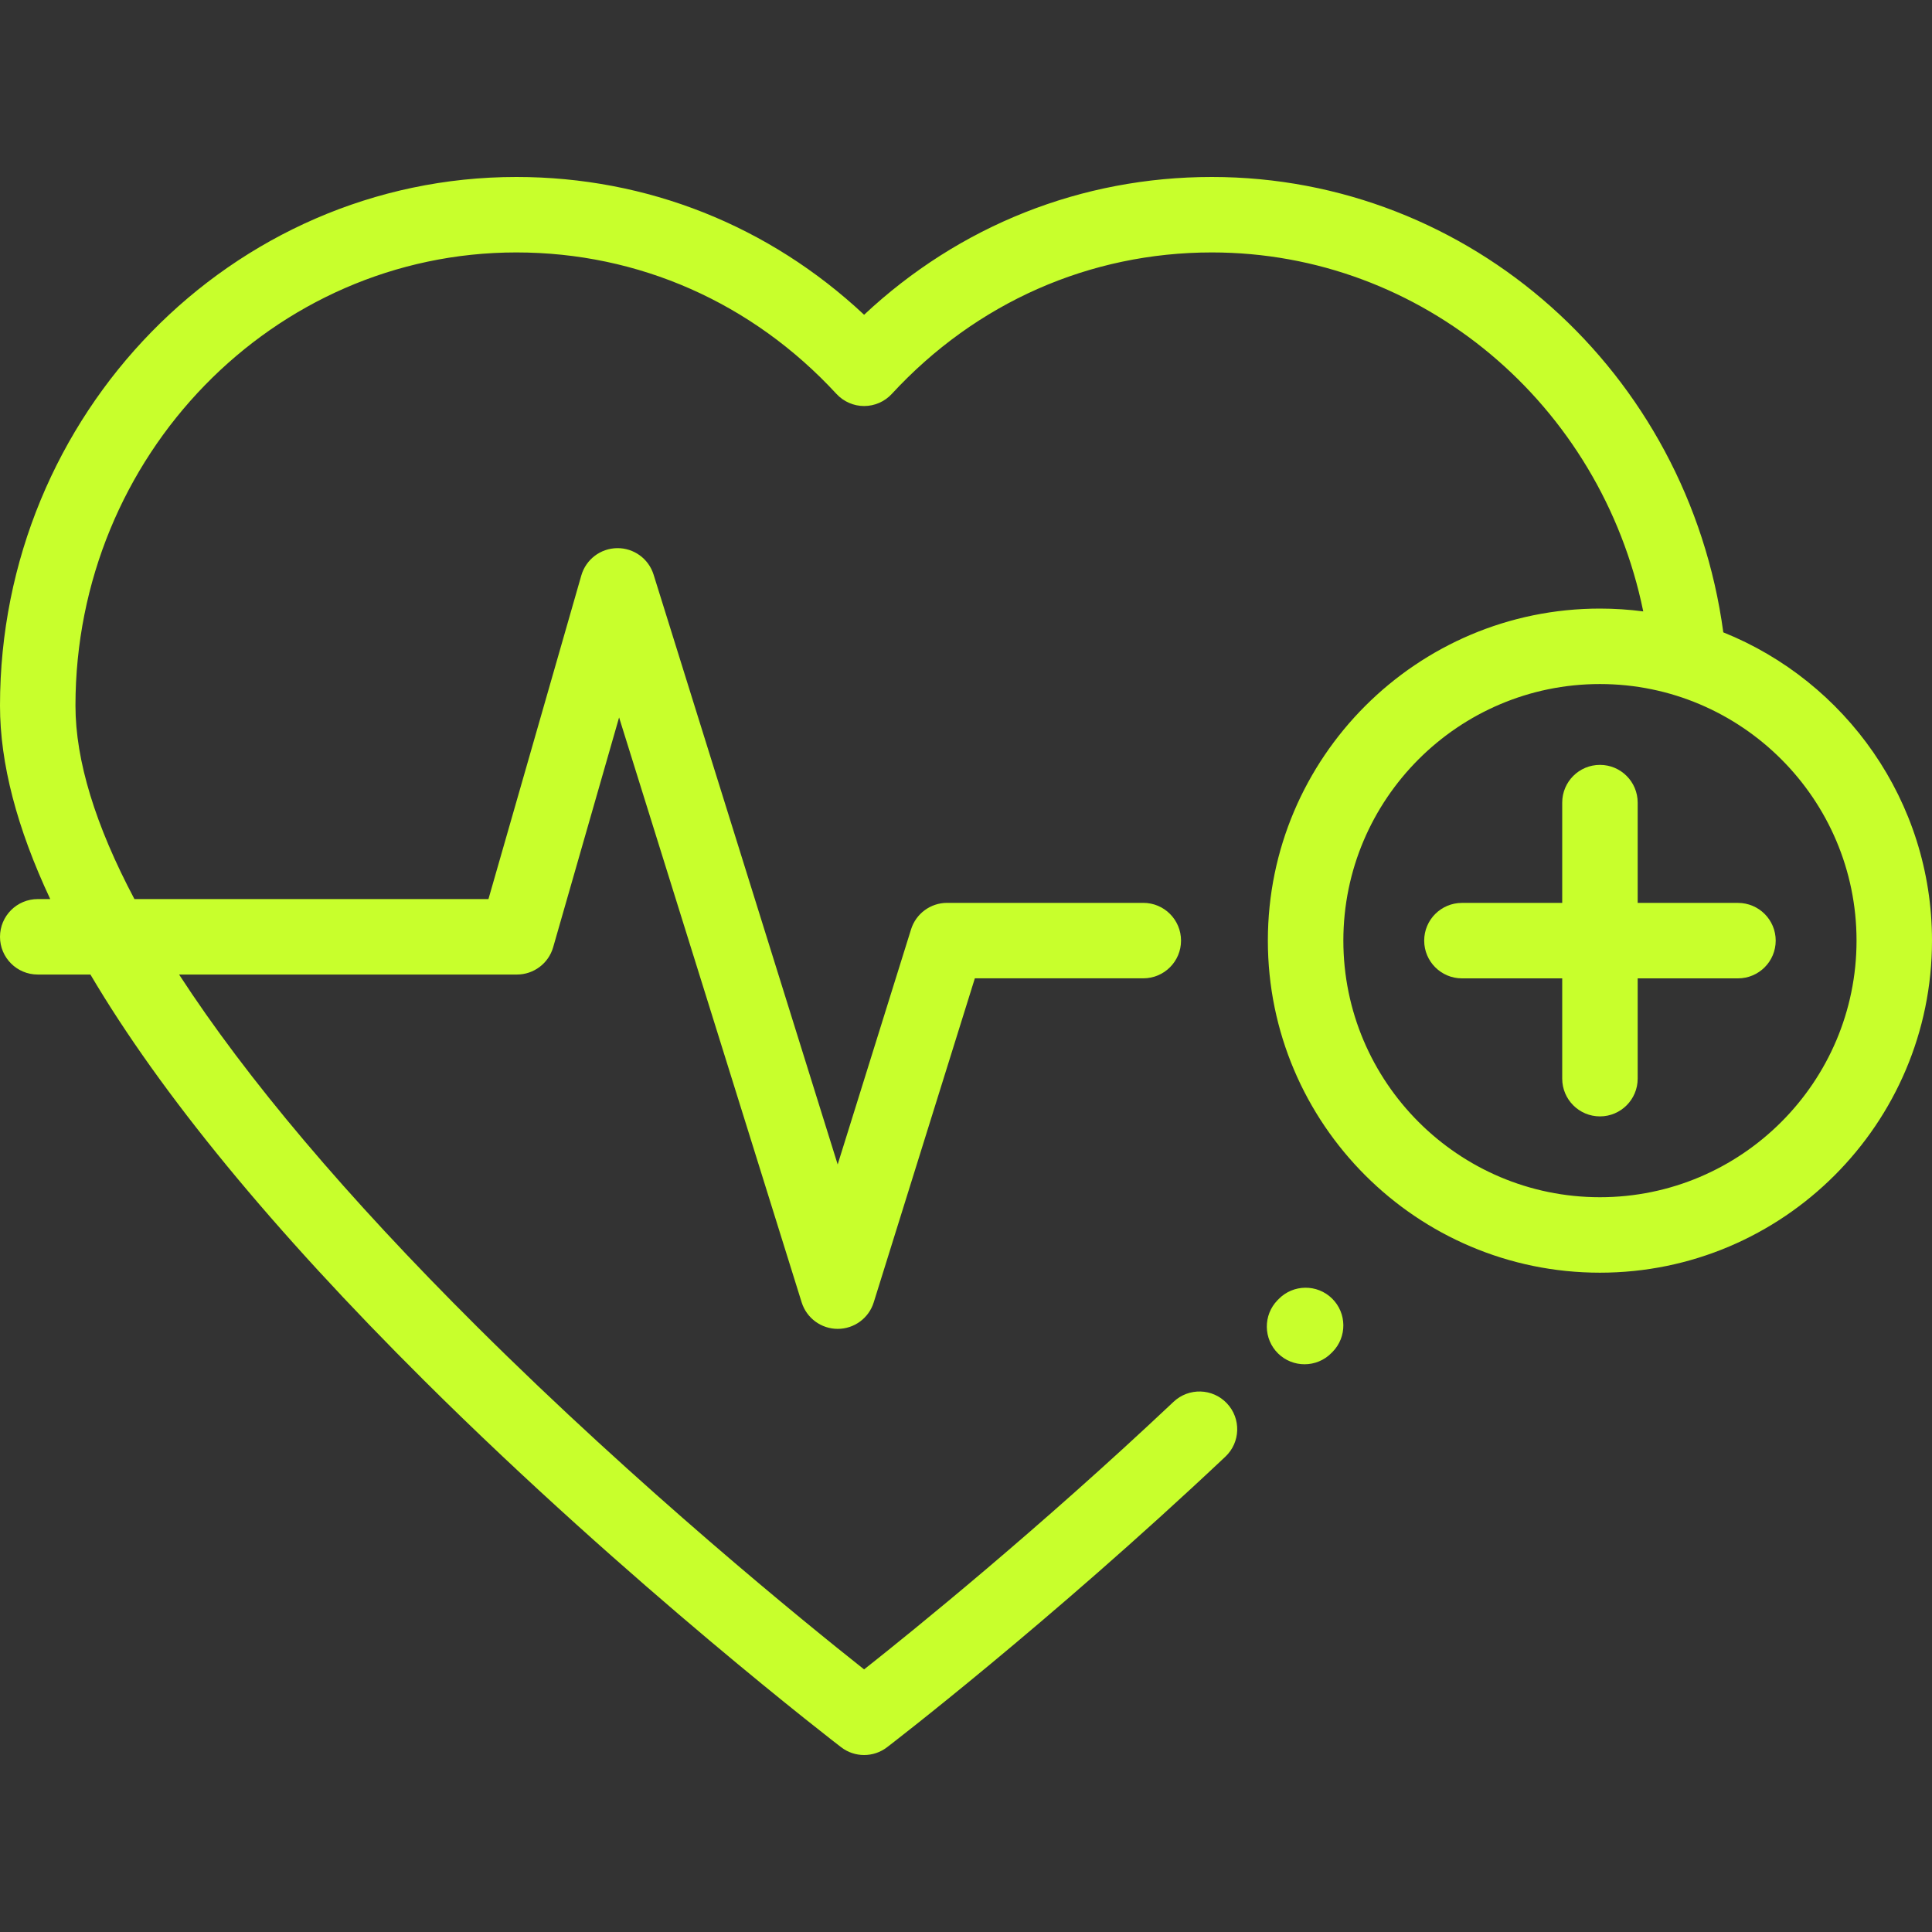 <svg width="50" height="50" viewBox="0 0 50 50" fill="none" xmlns="http://www.w3.org/2000/svg">
<rect x="0" y="0" width="50" height="50" fill="#333333" stroke="none"/>
<path d="M34.473 33.605C34.088 33.228 33.469 33.234 33.092 33.619L33.064 33.647C32.687 34.033 32.693 34.651 33.078 35.029C33.268 35.215 33.515 35.307 33.762 35.307C34.015 35.307 34.268 35.209 34.459 35.014L34.487 34.986C34.864 34.601 34.858 33.983 34.473 33.605Z" fill="#C8FF2C"/>
<path d="M44.978 23.367H42.383V20.772C42.383 20.232 41.946 19.795 41.407 19.795C40.867 19.795 40.43 20.232 40.43 20.772V23.367H37.835C37.296 23.367 36.858 23.804 36.858 24.343C36.858 24.883 37.296 25.32 37.835 25.32H40.43V27.915C40.43 28.454 40.867 28.892 41.407 28.892C41.946 28.892 42.383 28.454 42.383 27.915V25.32H44.978C45.518 25.32 45.955 24.883 45.955 24.343C45.955 23.804 45.518 23.367 44.978 23.367Z" fill="#C8FF2C"/>
<path d="M44.599 16.365C43.687 9.624 38.051 4.58 31.362 4.58C27.986 4.58 24.827 5.839 22.363 8.146C19.9 5.839 16.741 4.58 13.364 4.58C5.995 4.58 0 10.718 0 18.263C0 19.753 0.435 21.424 1.3 23.268H0.977C0.437 23.268 0 23.706 0 24.245C0 24.784 0.437 25.221 0.977 25.221H2.34C4.164 28.309 7.048 31.821 10.981 35.732C16.311 41.032 21.716 45.178 21.77 45.219C21.945 45.353 22.154 45.42 22.363 45.42C22.572 45.42 22.781 45.353 22.956 45.219C22.998 45.188 27.131 42.018 31.712 37.699C32.105 37.329 32.123 36.711 31.753 36.319C31.383 35.926 30.765 35.908 30.372 36.278C26.879 39.572 23.654 42.183 22.363 43.204C20.83 41.991 16.563 38.529 12.345 34.333C8.968 30.974 6.382 27.912 4.635 25.221H13.377C13.813 25.221 14.196 24.933 14.316 24.514L16.022 18.567L20.747 33.705C20.875 34.113 21.252 34.391 21.68 34.391C22.107 34.391 22.485 34.113 22.612 33.705L25.229 25.319H29.588C30.128 25.319 30.565 24.882 30.565 24.343C30.565 23.803 30.128 23.366 29.588 23.366H24.51C24.083 23.366 23.705 23.644 23.578 24.052L21.679 30.136L16.915 14.872C16.787 14.46 16.404 14.181 15.972 14.186C15.54 14.191 15.163 14.479 15.044 14.894L12.641 23.268H3.479C2.469 21.363 1.953 19.683 1.953 18.263C1.953 11.795 7.072 6.533 13.364 6.533C16.527 6.533 19.468 7.833 21.646 10.193C21.831 10.394 22.091 10.508 22.363 10.508C22.636 10.508 22.896 10.394 23.081 10.193C25.259 7.833 28.2 6.533 31.362 6.533C36.802 6.533 41.428 10.456 42.527 15.823C42.16 15.775 41.786 15.75 41.406 15.75C36.668 15.75 32.812 19.605 32.812 24.343C32.812 29.082 36.668 32.937 41.406 32.937C46.145 32.937 50 29.082 50 24.343C50 20.732 47.761 17.635 44.599 16.365ZM41.406 30.984C37.745 30.984 34.766 28.005 34.766 24.343C34.766 20.682 37.745 17.703 41.406 17.703C45.068 17.703 48.047 20.682 48.047 24.343C48.047 28.005 45.068 30.984 41.406 30.984Z" fill="#C8FF2C"/>
</svg>
